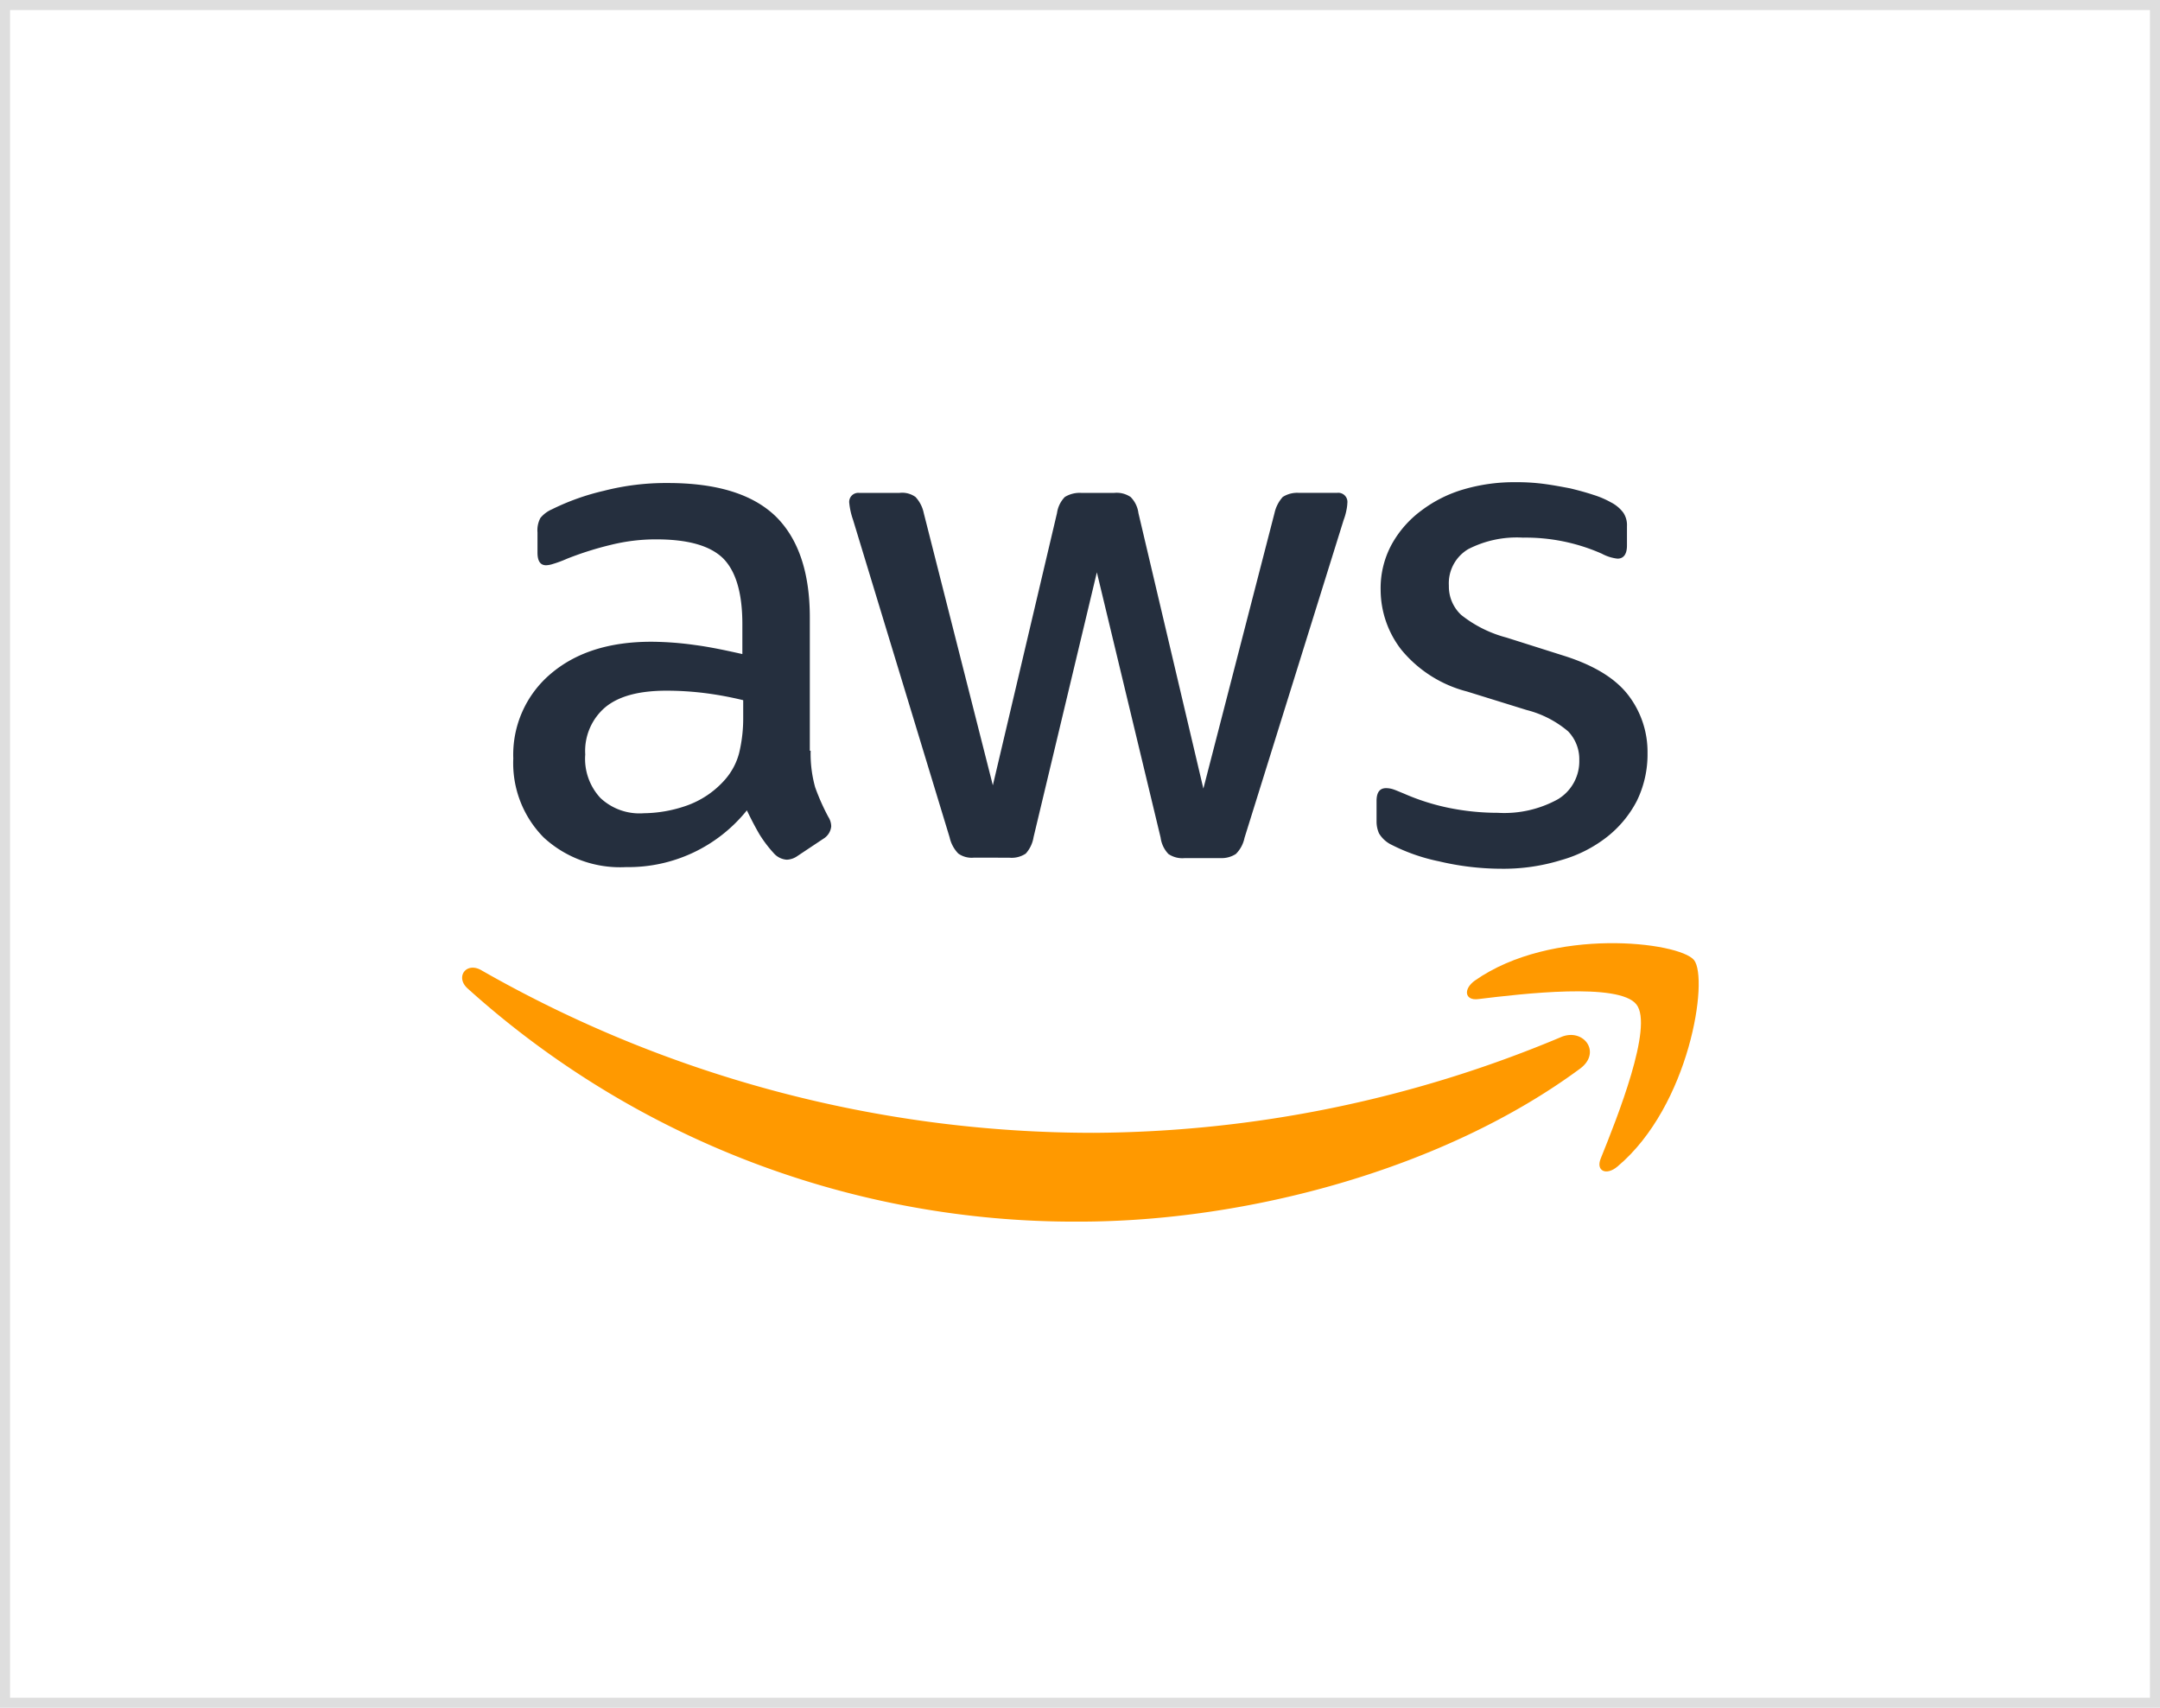<svg xmlns="http://www.w3.org/2000/svg" width="215" height="170" viewBox="0 0 215 170">
    <g data-name="Group 35606">
        <g data-name="Rectangle 26603" style="fill:#fff;stroke:#dedede">
            <path style="stroke:none" d="M0 0h215v170H0z"/>
            <path style="fill:none" d="M.5.5h214v169H.5z"/>
        </g>
        <g data-name="Group 35574">
            <g data-name="Group 35573">
                <path data-name="Path 59534" d="M43.7 27.831a12.386 12.386 0 0 0 .45 3.643 21.912 21.912 0 0 0 1.31 2.947 1.781 1.781 0 0 1 .287.942 1.621 1.621 0 0 1-.778 1.228l-2.582 1.719a1.963 1.963 0 0 1-1.064.368 1.884 1.884 0 0 1-1.228-.573 12.664 12.664 0 0 1-1.474-1.924c-.409-.7-.819-1.474-1.269-2.415a15.122 15.122 0 0 1-12.035 5.649 11.216 11.216 0 0 1-8.187-2.947 10.516 10.516 0 0 1-3.029-7.86 10.538 10.538 0 0 1 3.725-8.433c2.5-2.129 5.813-3.193 10.029-3.193a32.411 32.411 0 0 1 4.339.327c1.515.2 3.07.532 4.708.9v-2.986c0-3.111-.655-5.281-1.924-6.55C33.667 7.4 31.457 6.79 28.3 6.79a18.625 18.625 0 0 0-4.421.532 32.618 32.618 0 0 0-4.421 1.392 11.746 11.746 0 0 1-1.433.532 2.511 2.511 0 0 1-.655.123c-.573 0-.86-.409-.86-1.269V6.094a2.59 2.59 0 0 1 .29-1.433 3.065 3.065 0 0 1 1.146-.86 23.567 23.567 0 0 1 5.16-1.841 24.818 24.818 0 0 1 6.386-.778c4.871 0 8.433 1.105 10.725 3.316 2.251 2.211 3.4 5.567 3.4 10.07v13.263zm-16.62 6.222a13.267 13.267 0 0 0 4.216-.737 9.122 9.122 0 0 0 3.889-2.62 6.5 6.5 0 0 0 1.392-2.62 14.7 14.7 0 0 0 .409-3.561V22.8a34.186 34.186 0 0 0-3.766-.7 30.846 30.846 0 0 0-3.848-.246c-2.743 0-4.749.532-6.1 1.637a5.706 5.706 0 0 0-2.008 4.709 5.714 5.714 0 0 0 1.515 4.339 5.677 5.677 0 0 0 4.3 1.515zm32.871 4.421a2.285 2.285 0 0 1-1.556-.409 3.336 3.336 0 0 1-.86-1.6l-9.622-31.64a7.171 7.171 0 0 1-.368-1.637.9.9 0 0 1 .982-1.023h4.012a2.269 2.269 0 0 1 1.6.409 3.349 3.349 0 0 1 .819 1.6l6.877 27.1 6.386-27.1a2.871 2.871 0 0 1 .778-1.6 2.816 2.816 0 0 1 1.637-.409h3.275a2.464 2.464 0 0 1 1.637.409 2.758 2.758 0 0 1 .778 1.6L82.79 31.6l7.082-27.43a3.51 3.51 0 0 1 .819-1.6 2.671 2.671 0 0 1 1.6-.409h3.807a.91.91 0 0 1 1.023 1.023 4.081 4.081 0 0 1-.082.655 5.821 5.821 0 0 1-.287 1.023l-9.868 31.647a3.139 3.139 0 0 1-.86 1.6 2.619 2.619 0 0 1-1.556.409h-3.52a2.464 2.464 0 0 1-1.637-.409 2.9 2.9 0 0 1-.778-1.637l-6.345-26.4-6.3 26.362a3.2 3.2 0 0 1-.778 1.637 2.537 2.537 0 0 1-1.637.409zm52.6 1.105a27.089 27.089 0 0 1-6.3-.737 18.623 18.623 0 0 1-4.708-1.637 2.949 2.949 0 0 1-1.269-1.146 2.889 2.889 0 0 1-.246-1.146v-2.088c0-.86.327-1.269.942-1.269a2.318 2.318 0 0 1 .737.123c.246.082.614.246 1.023.409a22.267 22.267 0 0 0 4.5 1.433 24.584 24.584 0 0 0 4.871.491 11.045 11.045 0 0 0 5.977-1.351 4.408 4.408 0 0 0 2.129-3.889 3.987 3.987 0 0 0-1.105-2.865 10.271 10.271 0 0 0-4.134-2.129l-5.936-1.842a12.486 12.486 0 0 1-6.55-4.175 9.753 9.753 0 0 1-2.047-5.936 9.11 9.11 0 0 1 1.105-4.544 10.526 10.526 0 0 1 2.947-3.357 12.992 12.992 0 0 1 4.256-2.124 17.842 17.842 0 0 1 5.158-.7 20.55 20.55 0 0 1 2.743.164c.942.123 1.8.287 2.661.45.819.2 1.6.409 2.333.655a8.934 8.934 0 0 1 1.719.737 3.54 3.54 0 0 1 1.228 1.023 2.206 2.206 0 0 1 .368 1.351V7.4c0 .86-.327 1.31-.942 1.31a4.258 4.258 0 0 1-1.556-.491 18.727 18.727 0 0 0-7.86-1.6 10.566 10.566 0 0 0-5.444 1.146 3.953 3.953 0 0 0-1.924 3.643 3.865 3.865 0 0 0 1.228 2.906 12.227 12.227 0 0 0 4.5 2.251l5.813 1.842c2.947.942 5.076 2.251 6.345 3.93a9.263 9.263 0 0 1 1.887 5.74 10.524 10.524 0 0 1-1.064 4.749 11.009 11.009 0 0 1-2.988 3.6 13.2 13.2 0 0 1-4.548 2.294 19.466 19.466 0 0 1-5.854.86z" transform="translate(36.99 46.9)" style="fill:#252f3e"/>
                <g data-name="Group 35540">
                    <path data-name="Path 59535" d="M112.944 129.2c-13.468 9.947-33.035 15.228-49.86 15.228a90.2 90.2 0 0 1-60.871-23.21c-1.269-1.146-.123-2.7 1.392-1.8a122.761 122.761 0 0 0 60.912 16.17 121.553 121.553 0 0 0 46.462-9.5c2.252-1.027 4.176 1.47 1.965 3.112z" transform="translate(44.332 -22.822)" style="fill:#f90;fill-rule:evenodd"/>
                    <path data-name="Path 59536" d="M262.858 119.295c-1.719-2.211-11.38-1.064-15.76-.532-1.31.164-1.515-.982-.327-1.842 7.7-5.4 20.345-3.848 21.819-2.047 1.474 1.842-.409 14.491-7.614 20.55-1.105.942-2.17.45-1.678-.778 1.636-4.053 5.279-13.182 3.56-15.351z" transform="translate(-99.973 -19.307)" style="fill:#f90;fill-rule:evenodd"/>
                </g>
            </g>
        </g>
    </g>
</svg>
